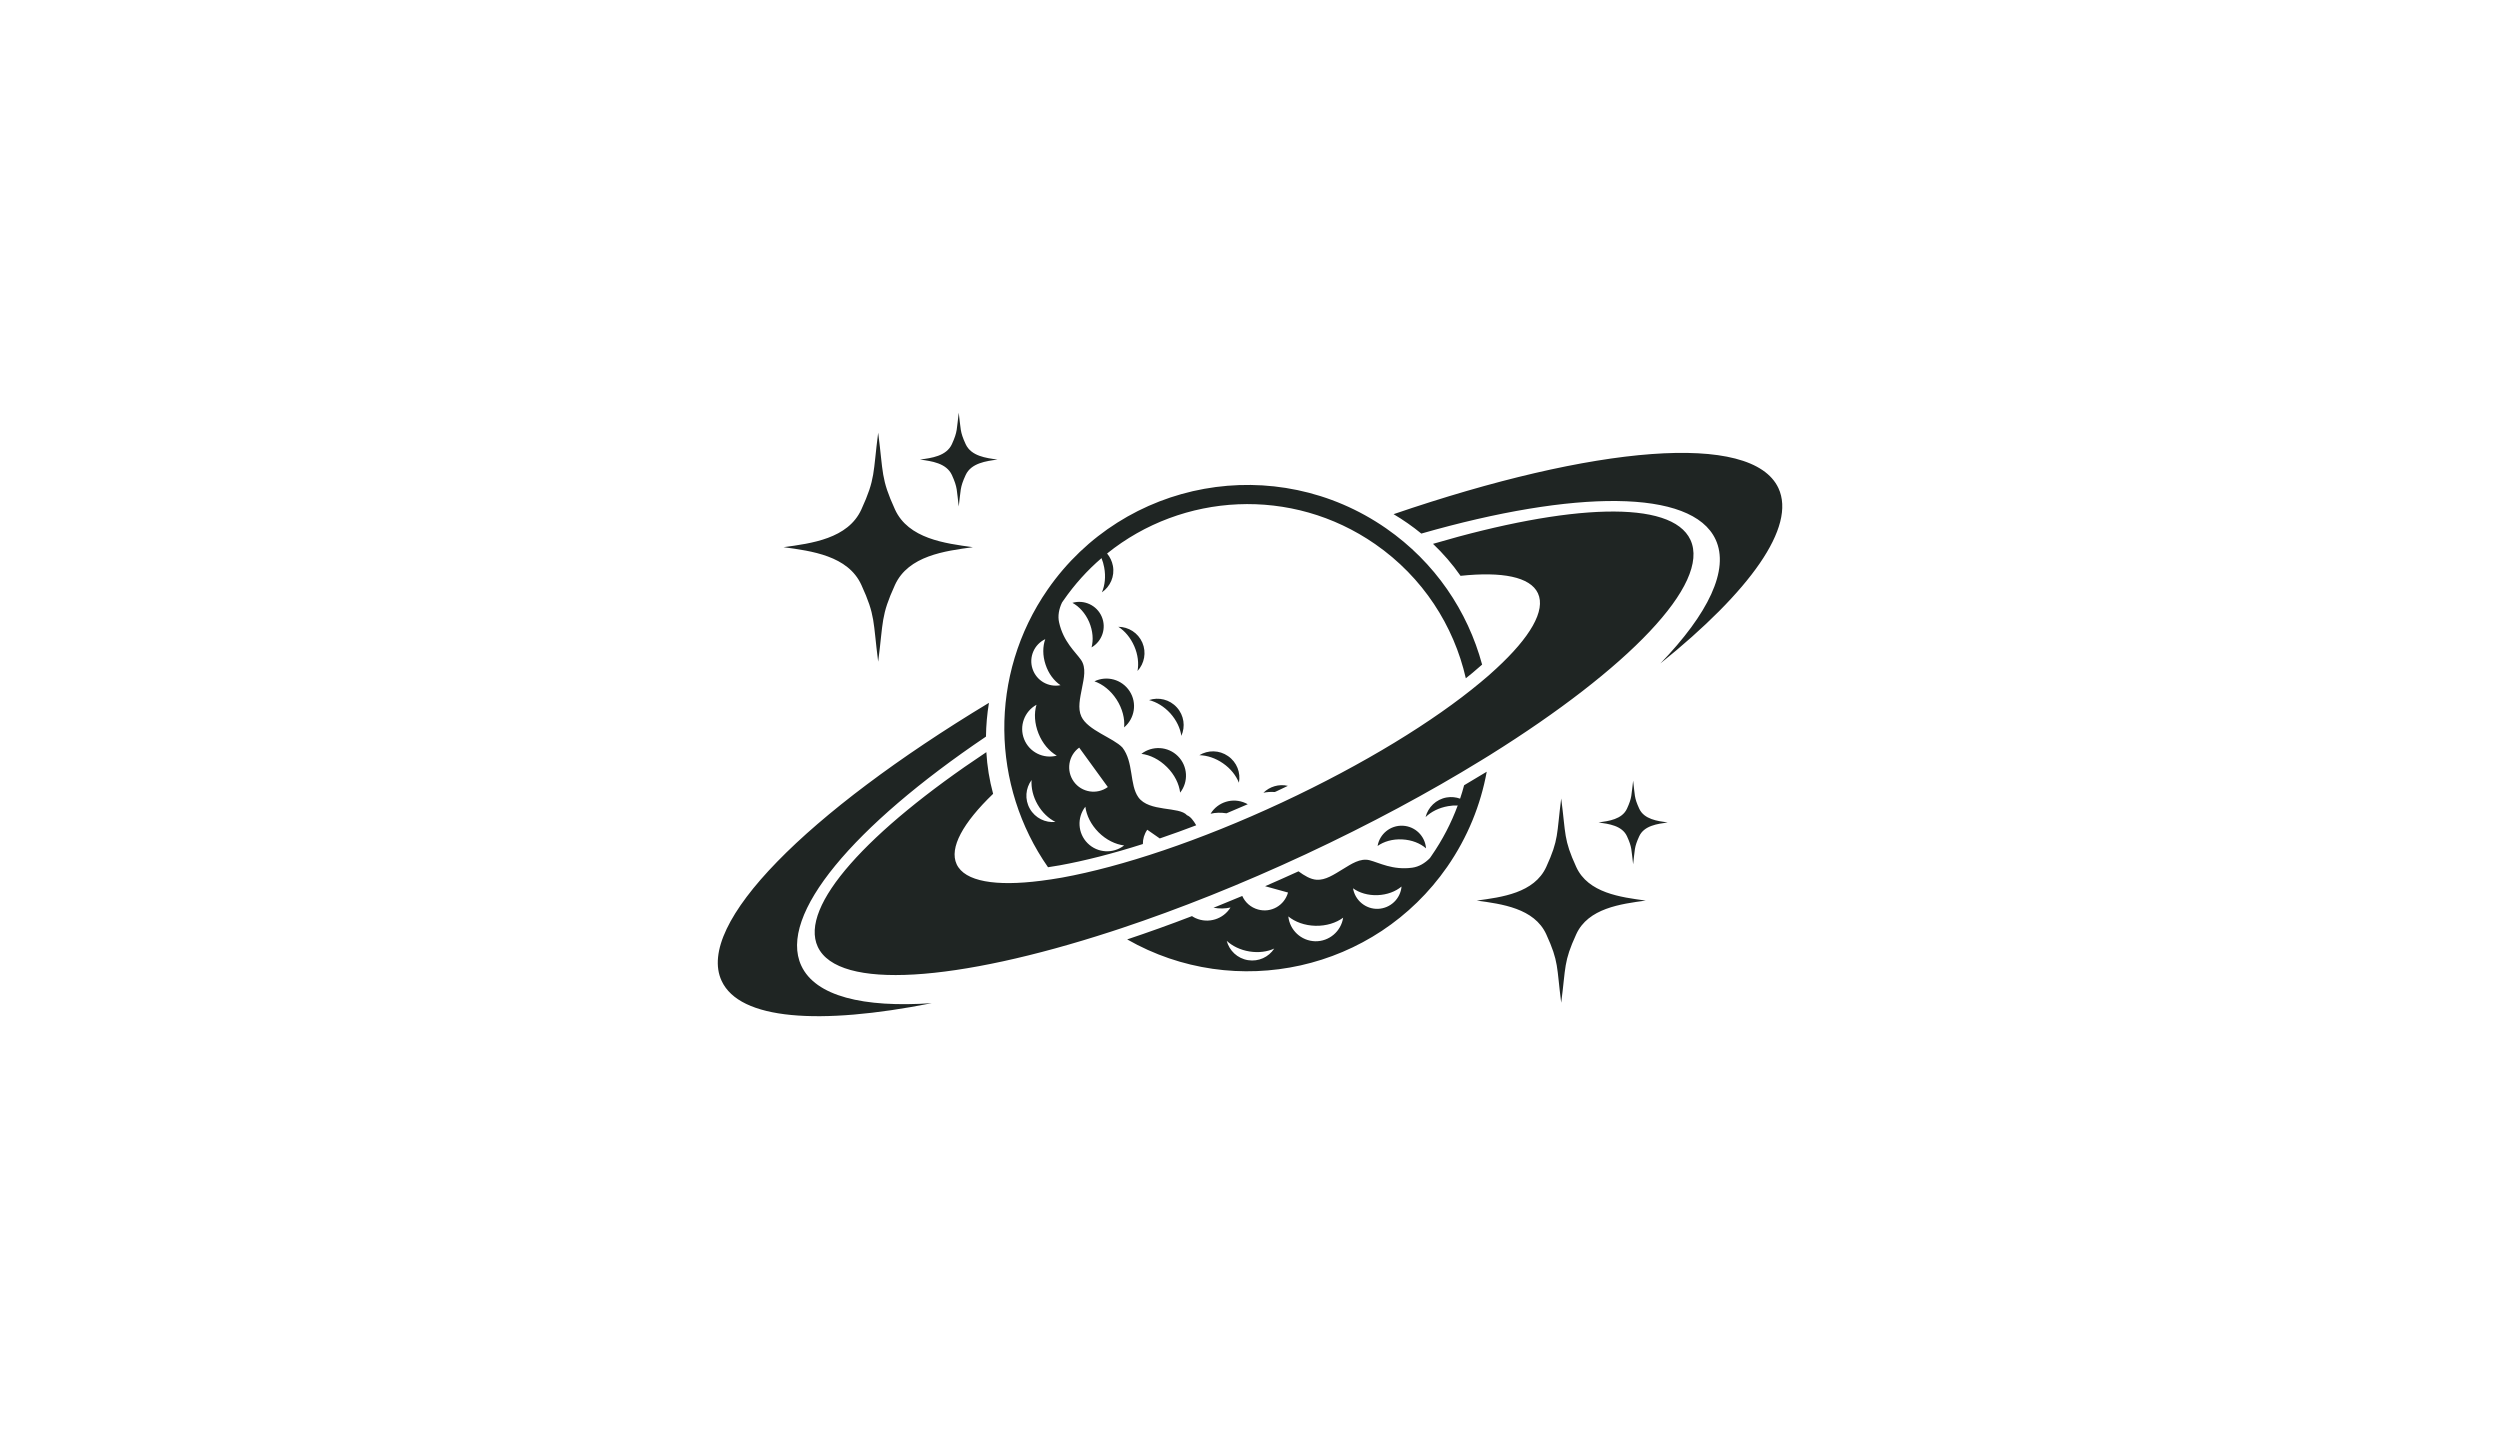 <?xml version="1.0" encoding="UTF-8"?>
<!DOCTYPE svg PUBLIC "-//W3C//DTD SVG 1.1//EN" "http://www.w3.org/Graphics/SVG/1.1/DTD/svg11.dtd">
<!-- Creator: CorelDRAW -->
<svg xmlns="http://www.w3.org/2000/svg" xml:space="preserve" width="2362px" height="1350px" version="1.1" shape-rendering="geometricPrecision" text-rendering="geometricPrecision" image-rendering="optimizeQuality" fill-rule="evenodd" clip-rule="evenodd"
viewBox="0 0 336.04 192.02"
 xmlns:xlink="http://www.w3.org/1999/xlink"
 xmlns:xodm="http://www.corel.com/coreldraw/odm/2003">
 <g id="Layer_x0020_1">
  <path fill="#1F2523" d="M181.87 119.38c0.26,1.61 1.69,2.82 3.36,2.76 1.68,-0.07 3.02,-1.37 3.16,-3 -0.79,0.67 -1.94,1.11 -3.22,1.16 -1.29,0.05 -2.46,-0.31 -3.3,-0.92zm37.65 -3.23c-0.26,-2 -0.13,-2.24 -0.83,-3.77 -0.66,-1.43 -2.45,-1.66 -3.82,-1.85 1.37,-0.19 3.16,-0.42 3.82,-1.85 0.7,-1.53 0.57,-1.77 0.83,-3.77 0.25,2 0.12,2.24 0.82,3.77 0.66,1.43 2.45,1.66 3.82,1.85 -1.37,0.19 -3.16,0.42 -3.82,1.85 -0.7,1.53 -0.57,1.77 -0.82,3.77zm-9.67 18.61c-0.63,-4.88 -0.3,-5.46 -2.01,-9.2 -1.61,-3.51 -5.99,-4.07 -9.34,-4.53 3.35,-0.45 7.73,-1.01 9.34,-4.52 1.71,-3.74 1.38,-4.32 2.01,-9.2 0.64,4.88 0.31,5.46 2.02,9.2 1.6,3.51 5.99,4.07 9.34,4.52 -3.35,0.46 -7.74,1.02 -9.34,4.53 -1.71,3.74 -1.38,4.32 -2.02,9.2zm-102.14 -4.97c-3.18,-6.82 7.07,-18.82 24.82,-30.8 0.02,-1.52 0.15,-3.03 0.4,-4.54 -24.45,14.76 -39.49,29.74 -35.93,37.38 2.43,5.23 13.1,5.99 28.25,2.99 -9.24,0.64 -15.64,-0.95 -17.54,-5.03zm92.6 -28.35c18.5,-11.56 29.66,-22.99 26.91,-28.9 -2.54,-5.44 -16.25,-4.85 -34.6,0.54 1.36,1.3 2.61,2.73 3.7,4.3 5.58,-0.59 9.37,0.13 10.4,2.34 1.09,2.33 -1.07,5.95 -5.58,10.11 -0.66,0.62 -1.38,1.25 -2.15,1.88 -6.23,5.19 -15.66,11 -26.7,16.15 -11.04,5.15 -21.56,8.63 -29.53,10.08 -0.99,0.17 -1.93,0.32 -2.84,0.43 -6.08,0.78 -10.24,0.11 -11.33,-2.22 -1.03,-2.21 0.86,-5.58 4.9,-9.47 -0.5,-1.85 -0.8,-3.72 -0.91,-5.6 -15.93,10.59 -25.19,20.71 -22.66,26.16 2.76,5.91 18.68,4.7 39.43,-2.04 0.46,-0.15 0.91,-0.3 1.37,-0.45 7.77,-2.59 16.18,-5.93 24.8,-9.95 8.63,-4.03 16.59,-8.32 23.57,-12.61 0.41,-0.25 0.82,-0.5 1.22,-0.75zm-9.26 -29.74c20.59,-5.9 36.37,-6.03 39.55,0.79 1.9,4.07 -0.99,10 -7.42,16.67 12.03,-9.68 18.3,-18.34 15.87,-23.57 -3.57,-7.63 -24.72,-5.74 -51.73,3.5 1.31,0.78 2.56,1.65 3.73,2.61zm-62.18 -3.64c-0.29,-2.24 -0.14,-2.51 -0.92,-4.23 -0.74,-1.61 -2.75,-1.87 -4.29,-2.08 1.54,-0.2 3.55,-0.46 4.29,-2.07 0.78,-1.72 0.63,-1.99 0.92,-4.23 0.29,2.24 0.14,2.51 0.93,4.23 0.74,1.61 2.75,1.87 4.28,2.07 -1.53,0.21 -3.54,0.47 -4.28,2.08 -0.79,1.72 -0.64,1.99 -0.93,4.23zm-10.83 20.86c-0.71,-5.47 -0.34,-6.13 -2.26,-10.32 -1.79,-3.93 -6.71,-4.56 -10.46,-5.07 3.75,-0.51 8.67,-1.14 10.46,-5.07 1.92,-4.19 1.55,-4.85 2.26,-10.32 0.71,5.47 0.35,6.13 2.26,10.32 1.8,3.93 6.72,4.56 10.47,5.07 -3.75,0.51 -8.67,1.14 -10.47,5.07 -1.91,4.19 -1.55,4.85 -2.26,10.32zm24.51 3.16c-1.6,0.32 -3.23,-0.59 -3.76,-2.19 -0.53,-1.59 0.23,-3.3 1.71,-4 -0.35,0.97 -0.37,2.2 0.04,3.42 0.4,1.23 1.15,2.2 2.01,2.77zm-0.68 18.38c-1.35,0.14 -2.72,-0.51 -3.44,-1.77 -0.72,-1.26 -0.58,-2.77 0.23,-3.86 -0.07,1.03 0.18,2.19 0.8,3.27 0.62,1.09 1.49,1.9 2.41,2.36zm7.04 -4.69c-1.46,1.06 -3.51,0.74 -4.57,-0.72 -1.06,-1.47 -0.74,-3.52 0.72,-4.58l3.85 5.3zm2.19 7.85c-1.46,1.14 -3.57,1.04 -4.91,-0.3 -1.34,-1.34 -1.44,-3.45 -0.3,-4.91 0.14,1.16 0.75,2.41 1.77,3.44 1.03,1.03 2.28,1.63 3.44,1.77zm13.79 12.82c0.34,1.31 1.43,2.37 2.86,2.6 1.43,0.23 2.79,-0.42 3.53,-1.56 -0.93,0.43 -2.11,0.59 -3.34,0.39 -1.23,-0.2 -2.3,-0.73 -3.05,-1.43zm2.09 -6.03c0.38,0.86 1.14,1.55 2.12,1.82 1.74,0.49 3.54,-0.53 4.03,-2.28l-3.08 -0.85c1.5,-0.65 2.99,-1.32 4.49,-2 0.8,0.59 1.61,1.07 2.41,1.13 1.21,0.09 2.34,-0.69 3.61,-1.46 1.04,-0.63 2.28,-1.49 3.54,-1.16 1.28,0.33 3.11,1.36 5.73,1 0.89,-0.12 1.72,-0.61 2.38,-1.3l0.2 -0.29c1.49,-2.15 2.67,-4.43 3.53,-6.77 -0.42,-0.02 -0.85,0.01 -1.29,0.09 -1.23,0.21 -2.29,0.75 -3.03,1.47 0.33,-1.32 1.4,-2.39 2.83,-2.64 0.63,-0.11 1.25,-0.04 1.81,0.16 0.2,-0.59 0.38,-1.19 0.54,-1.8 1.04,-0.61 2.05,-1.22 3.04,-1.82 -0.81,4.45 -2.56,8.81 -5.31,12.78 -9.74,14.02 -28.48,18.07 -43.02,9.76 2.84,-0.95 5.75,-1.99 8.71,-3.13 0.15,0.1 0.31,0.19 0.48,0.27 1.72,0.78 3.73,0.14 4.7,-1.43 -0.7,0.16 -1.48,0.18 -2.29,0.03l0.49 -0.19c1.12,-0.45 2.25,-0.92 3.38,-1.39zm6.19 2.75c0.19,1.84 1.72,3.29 3.61,3.34 1.89,0.04 3.49,-1.35 3.76,-3.17 -0.94,0.7 -2.26,1.12 -3.71,1.09 -1.46,-0.03 -2.76,-0.52 -3.66,-1.26zm-18.96 -11.65c-0.41,0.59 -0.6,1.26 -0.59,1.92 -4.08,1.3 -7.85,2.26 -11.16,2.86 -0.48,0.08 -0.95,0.16 -1.41,0.23l-0.18 0.03c-7.6,-10.89 -8.05,-25.79 -0.04,-37.34 10.3,-14.83 30.66,-18.5 45.49,-8.21 6.58,4.57 10.96,11.13 12.9,18.31l-0.22 0.19c-0.38,0.33 -0.74,0.64 -1.08,0.93 -0.29,0.24 -0.59,0.48 -0.89,0.72 -1.61,-7.06 -5.76,-13.57 -12.18,-18.03 -11.23,-7.8 -25.91,-6.9 -36.04,1.26 0.38,0.46 0.66,1.02 0.78,1.65 0.27,1.42 -0.36,2.8 -1.48,3.57 0.41,-0.94 0.54,-2.13 0.31,-3.35 -0.08,-0.44 -0.2,-0.86 -0.36,-1.25 -1.9,1.63 -3.62,3.53 -5.11,5.68l-0.2 0.29c-0.41,0.86 -0.59,1.8 -0.39,2.68 0.58,2.59 2.18,3.94 2.94,5.02 0.75,1.07 0.38,2.53 0.15,3.72 -0.28,1.46 -0.61,2.8 -0.1,3.9 0.86,1.86 4.3,2.87 5.52,4.17 1.53,1.98 0.94,4.98 2.14,6.68 1.44,2.02 5.5,1.21 6.54,2.42 0.47,0.18 0.86,0.7 1.24,1.35 -1.59,0.61 -3.15,1.17 -4.67,1.69l-0.23 0.08 -1.68 -1.17zm-12.16 -9.96c-1.79,0.47 -3.69,-0.45 -4.39,-2.21 -0.7,-1.76 0.04,-3.74 1.66,-4.63 -0.34,1.12 -0.27,2.51 0.27,3.86 0.54,1.35 1.44,2.39 2.46,2.98zm11.37 -0.24c1.46,-1.13 3.57,-1.03 4.91,0.31 1.34,1.34 1.44,3.45 0.3,4.9 -0.14,-1.16 -0.74,-2.41 -1.77,-3.43 -1.03,-1.03 -2.27,-1.64 -3.44,-1.78zm-6.31 -9.75c1.66,-0.81 3.7,-0.26 4.73,1.33 1.03,1.59 0.68,3.67 -0.74,4.86 0.11,-1.17 -0.22,-2.51 -1.01,-3.74 -0.79,-1.22 -1.88,-2.07 -2.98,-2.45zm20.61 16.52c-0.1,-0.05 -0.2,-0.11 -0.3,-0.15 -1.73,-0.79 -3.74,-0.15 -4.7,1.43 0.65,-0.16 1.38,-0.18 2.14,-0.06 0.94,-0.39 1.9,-0.8 2.86,-1.22zm23.96 5.93c-0.12,-1.64 -1.44,-2.96 -3.12,-3.04 -1.67,-0.08 -3.12,1.11 -3.39,2.72 0.84,-0.6 2.02,-0.95 3.31,-0.88 1.28,0.06 2.42,0.52 3.2,1.2zm-38.78 -23.84c0.92,-1 1.22,-2.49 0.65,-3.81 -0.58,-1.33 -1.87,-2.12 -3.23,-2.13 0.87,0.55 1.64,1.46 2.14,2.6 0.5,1.14 0.63,2.33 0.44,3.34zm5.89 8.72c0.56,-1.24 0.37,-2.75 -0.6,-3.82 -0.97,-1.08 -2.45,-1.42 -3.74,-0.99 1,0.25 2.02,0.86 2.86,1.78 0.83,0.93 1.34,2.01 1.48,3.03zm-14.64 -17.88c1.57,-0.46 3.28,0.32 3.94,1.86 0.66,1.54 0.05,3.31 -1.37,4.13 0.27,-1 0.18,-2.22 -0.32,-3.41 -0.51,-1.18 -1.34,-2.09 -2.25,-2.58zm25.67 25.53c0.85,-0.84 2.09,-1.21 3.29,-0.93 -0.51,0.25 -1.02,0.49 -1.53,0.73l-0.23 0.1c-0.54,-0.04 -1.06,0 -1.53,0.1zm-8.61 -5.05c1.16,-0.71 2.67,-0.71 3.86,0.12 1.19,0.82 1.72,2.24 1.46,3.58 -0.38,-0.96 -1.11,-1.9 -2.14,-2.61 -1.02,-0.71 -2.15,-1.07 -3.18,-1.09z"/>
  <rect fill="none" width="336.04" height="192.02"/>
 </g>
</svg>
